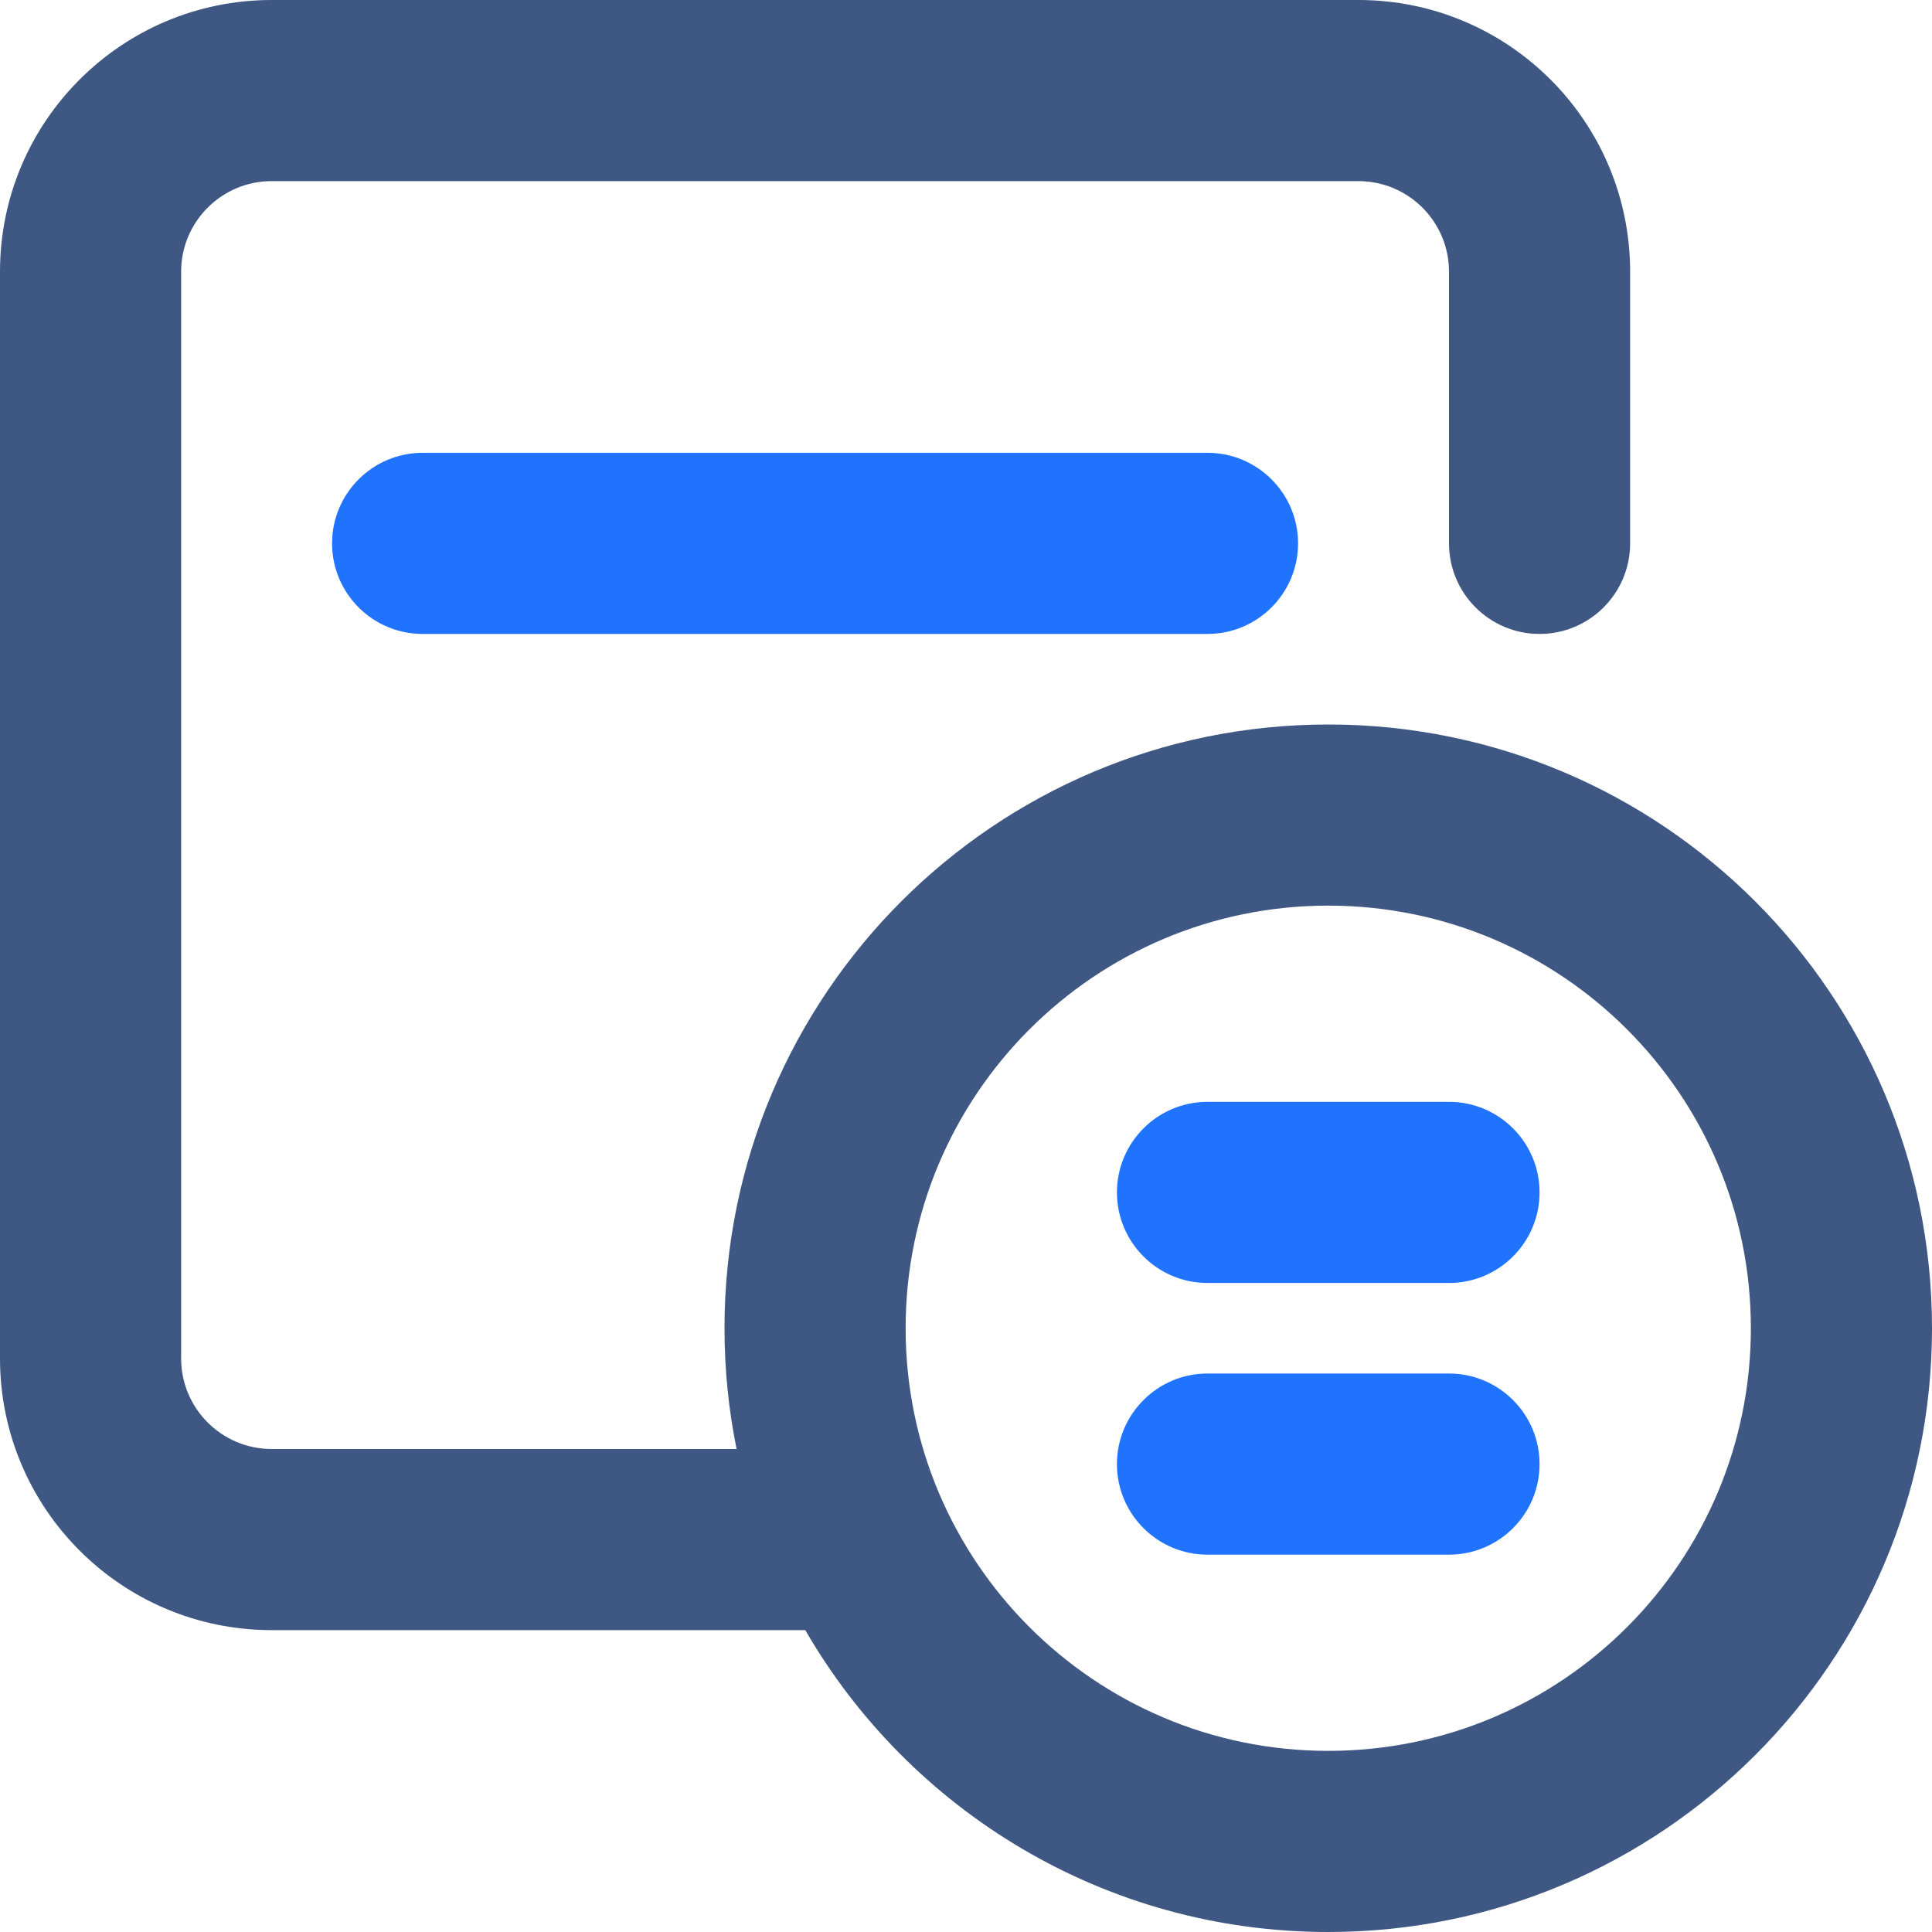 <?xml version="1.0" encoding="UTF-8"?>
<svg width="32px" height="32px" viewBox="0 0 32 32" version="1.1" xmlns="http://www.w3.org/2000/svg" xmlns:xlink="http://www.w3.org/1999/xlink">
    <!-- Generator: Sketch 54 (76480) - https://sketchapp.com -->
    <title>icon_type_of_contract</title>
    <desc>Created with Sketch.</desc>
    <g id="icon_type_of_contract" stroke="none" stroke-width="1" fill="none" fill-rule="evenodd">
        <g id="3">
            <rect id="Rectangle" opacity="0.294" x="0" y="0" width="32" height="32"></rect>
            <g id="icon" fill-rule="nonzero">
                <path d="M13.338,27 L4.5,27 C2.015,27 4.4408921e-16,24.985 0,22.5 L0,4.5 C-4.4408921e-16,2.015 2.015,4.4408921e-16 4.5,0 L22.5,0 C24.985,-4.4408921e-16 27,2.015 27,4.5 L27,9 C27,9.828 26.328,10.5 25.5,10.5 C24.672,10.5 24,9.828 24,9 L24,4.5 C24,3.672 23.328,3 22.5,3 L4.5,3 C3.672,3 3,3.672 3,4.5 L3,22.5 C3,23.328 3.672,24 4.5,24 L12.2,24 C12.069,23.354 12,22.685 12,22 C12,16.477 16.477,12 22,12 C27.523,12 32,16.477 32,22 C32,27.523 27.523,32 22,32 C18.299,32 15.067,29.989 13.338,27 L13.338,27 Z M22,29 C25.866,29 29,25.866 29,22 C29,18.134 25.866,15 22,15 C18.134,15 15,18.134 15,22 C15,25.866 18.134,29 22,29 Z" id="Combined-Shape" fill="#3E5783"></path>
                <path d="M20,21.25 C19.172,21.25 18.5,20.578 18.5,19.75 C18.5,18.922 19.172,18.25 20,18.25 L24,18.25 C24.828,18.25 25.5,18.922 25.5,19.75 C25.5,20.578 24.828,21.25 24,21.25 L20,21.25 Z" id="Combined-Shape-path" fill="#1F73FF"></path>
                <path d="M20,25.75 C19.172,25.75 18.5,25.078 18.5,24.25 C18.5,23.422 19.172,22.75 20,22.75 L24,22.75 C24.828,22.75 25.5,23.422 25.5,24.25 C25.5,25.078 24.828,25.75 24,25.75 L20,25.75 Z" id="Combined-Shape-path" fill="#1F73FF"></path>
                <path d="M7,10.5 C6.172,10.5 5.5,9.828 5.5,9 C5.5,8.172 6.172,7.5 7,7.5 L20,7.5 C20.828,7.5 21.5,8.172 21.5,9 C21.5,9.828 20.828,10.5 20,10.5 L7,10.5 Z" id="Combined-Shape-path" fill="#1F73FF"></path>
            </g>
        </g>
    </g>
</svg>